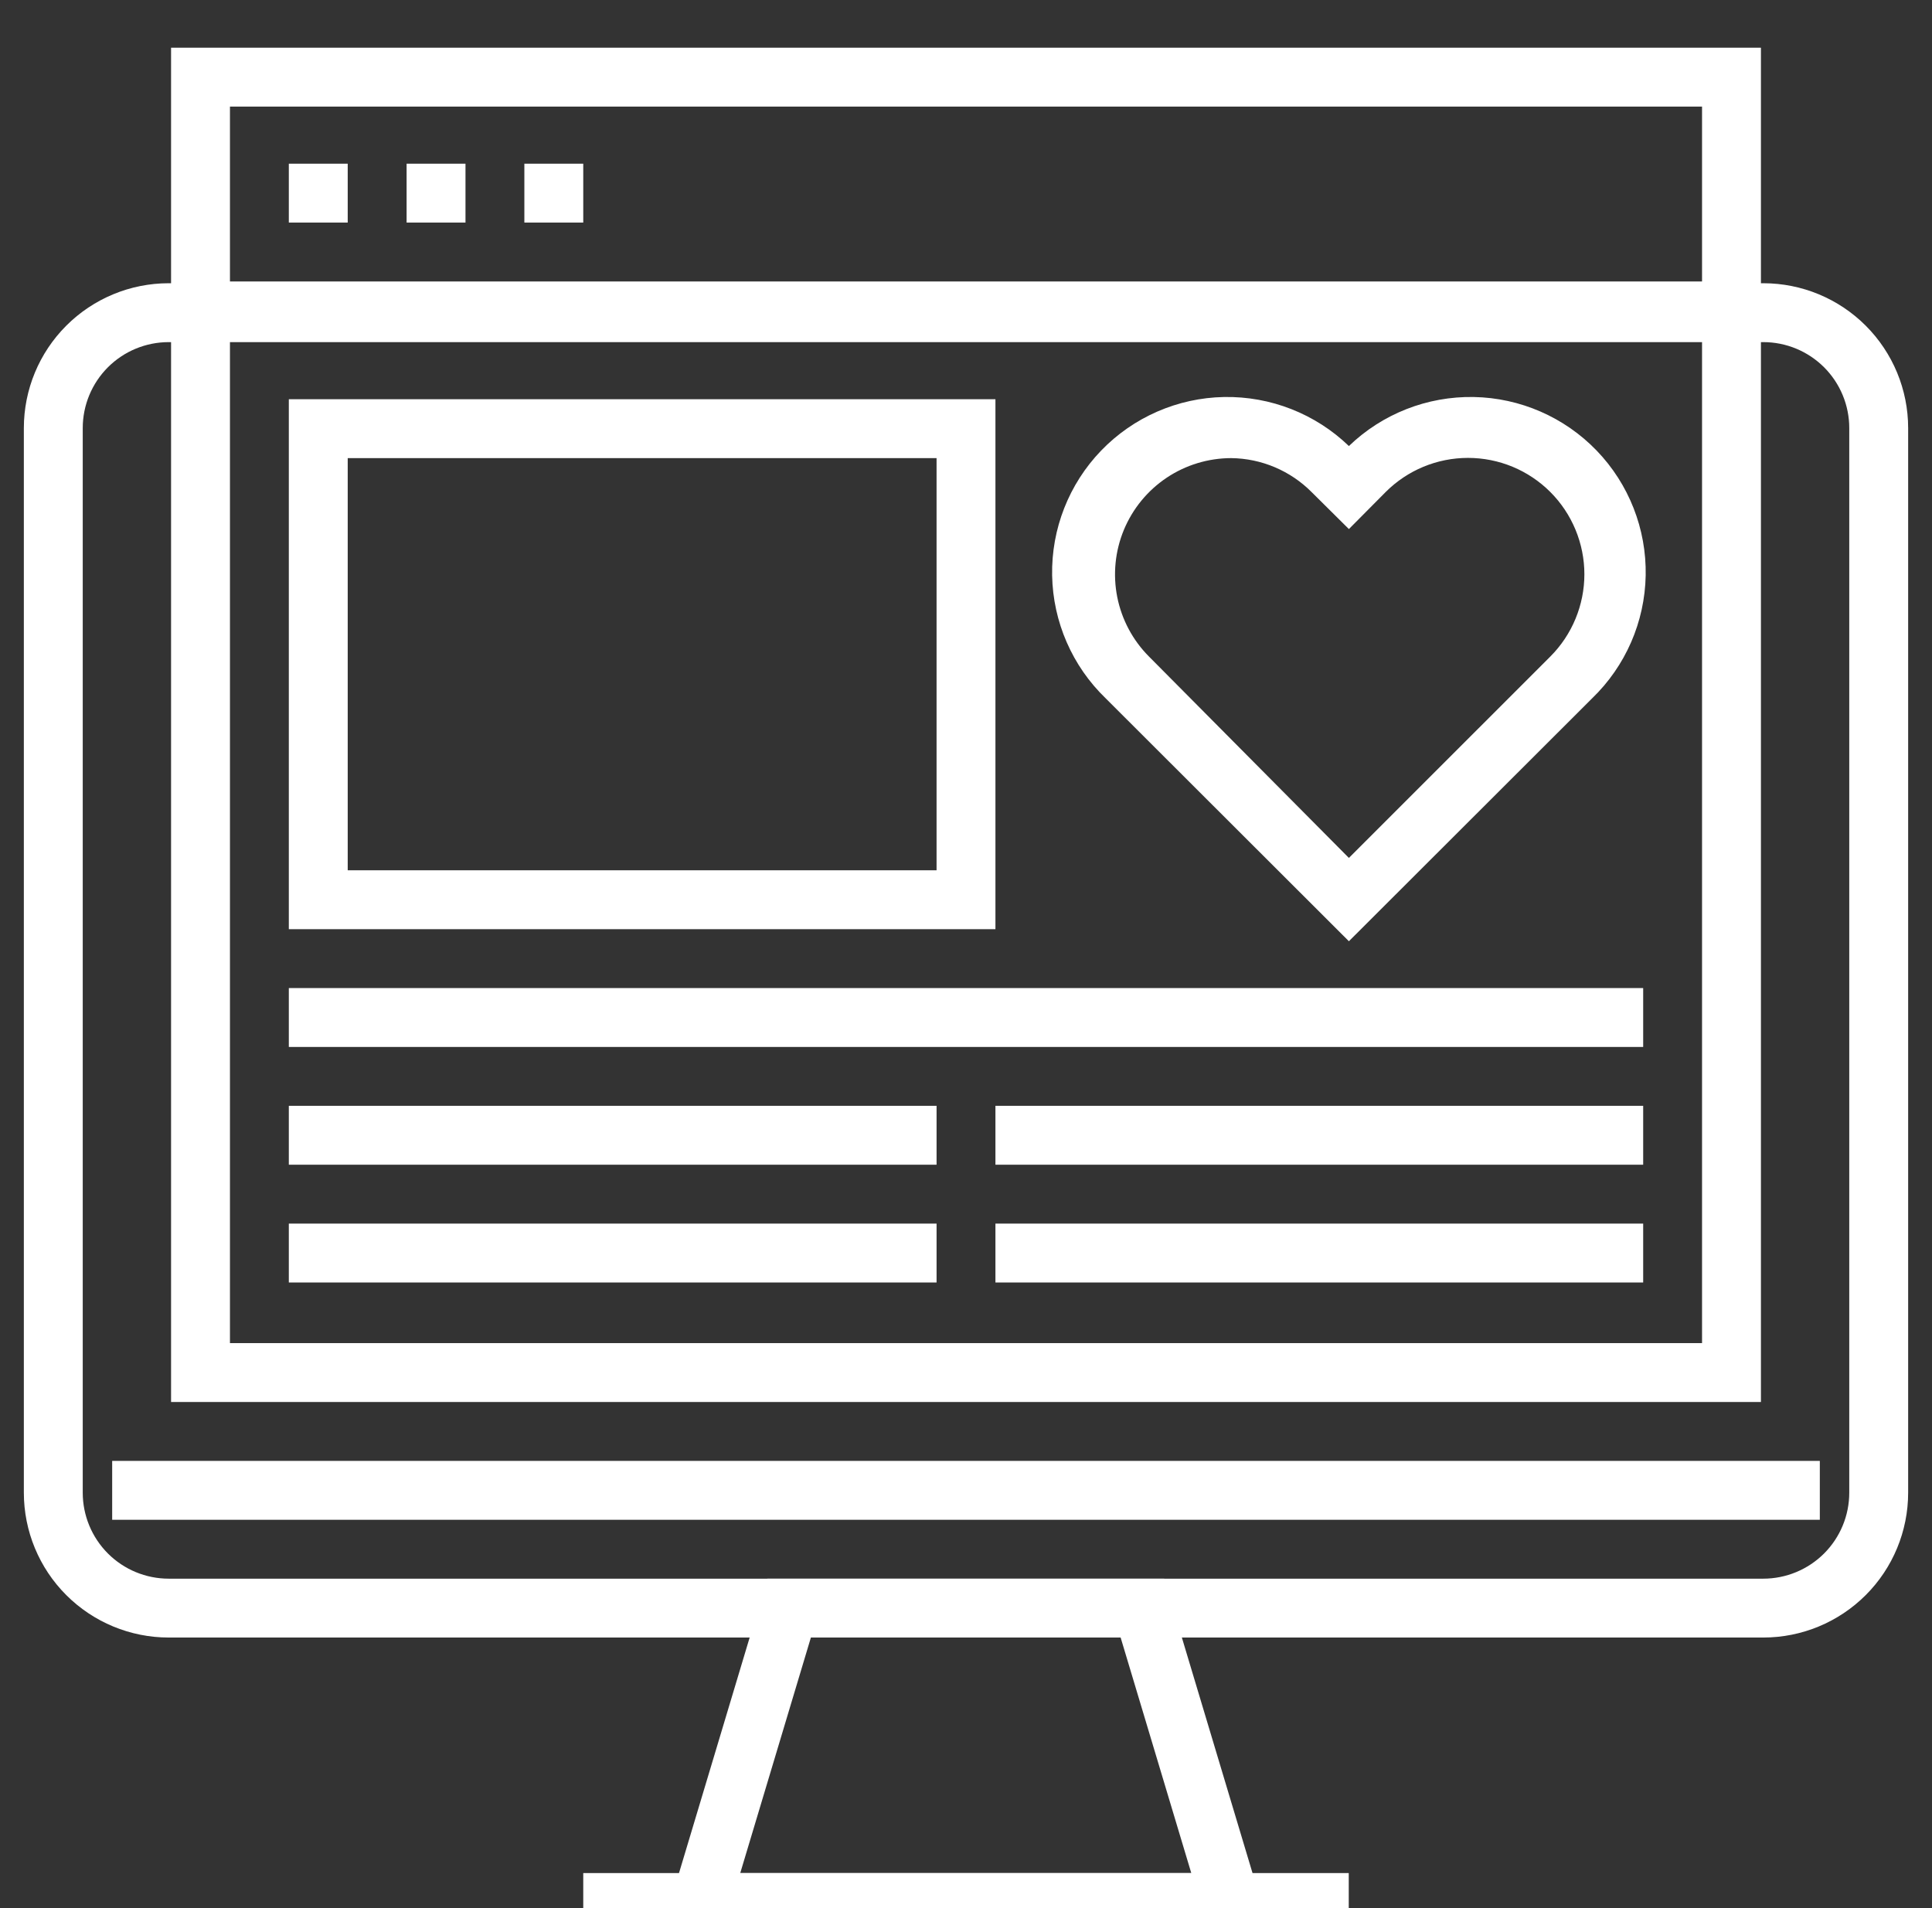 <svg width="81" height="80" viewBox="0 0 81 80" fill="none" xmlns="http://www.w3.org/2000/svg">
<rect x="0" y="0" width="81" height="80" fill="#333333" stroke="none"/>
<g clip-path="url(#clip0_7074_38222)">
<path d="M73.828 58.781H7.172V2H73.828V58.781ZM9.641 56.312H71.359V4.469H9.641V56.312Z" fill="white"/>
<path d="M14.578 6.863H12.109V9.332H14.578V6.863Z" fill="white"/>
<path d="M19.516 6.863H17.047V9.332H19.516V6.863Z" fill="white"/>
<path d="M24.453 6.863H21.984V9.332H24.453V6.863Z" fill="white"/>
<path d="M72.594 11.801H8.406V14.27H72.594V11.801Z" fill="white"/>
<path d="M41.734 38.957H12.109V16.738H41.734V38.957ZM14.578 36.488H39.266V19.207H14.578V36.488Z" fill="white"/>
<path d="M56.553 39.463L46.358 29.28C44.955 27.928 44.147 26.074 44.111 24.126C44.075 22.178 44.814 20.295 46.166 18.892C47.518 17.49 49.372 16.681 51.32 16.645C53.268 16.61 55.151 17.349 56.553 18.701C57.956 17.349 59.839 16.61 61.787 16.645C63.735 16.681 65.589 17.49 66.941 18.892C68.293 20.295 69.032 22.178 68.996 24.126C68.96 26.074 68.152 27.928 66.749 29.28L56.553 39.463ZM51.616 19.207C50.653 19.209 49.712 19.495 48.911 20.031C48.111 20.567 47.487 21.328 47.118 22.218C46.75 23.108 46.654 24.087 46.841 25.032C47.029 25.977 47.492 26.845 48.172 27.527L56.553 35.97L64.997 27.527C65.45 27.074 65.809 26.536 66.054 25.944C66.299 25.352 66.426 24.718 66.426 24.077C66.426 23.436 66.299 22.802 66.054 22.21C65.809 21.618 65.45 21.08 64.997 20.627C64.544 20.174 64.006 19.814 63.414 19.569C62.822 19.324 62.187 19.198 61.547 19.198C60.906 19.198 60.271 19.324 59.679 19.569C59.087 19.814 58.55 20.174 58.096 20.627L56.553 22.182L54.998 20.639C54.103 19.736 52.888 19.221 51.616 19.207V19.207Z" fill="white"/>
<path d="M68.891 41.426H12.109V43.895H68.891V41.426Z" fill="white"/>
<path d="M39.266 46.363H12.109V48.832H39.266V46.363Z" fill="white"/>
<path d="M68.891 46.363H41.734V48.832H68.891V46.363Z" fill="white"/>
<path d="M39.266 51.301H12.109V53.77H39.266V51.301Z" fill="white"/>
<path d="M68.891 51.301H41.734V53.77H68.891V51.301Z" fill="white"/>
<path d="M56.547 78.531H24.453V81H56.547V78.531Z" fill="white"/>
<path d="M73.927 68.656H7.073C5.462 68.656 3.918 68.016 2.779 66.877C1.64 65.739 1 64.194 1 62.583L1 17.948C1 16.337 1.64 14.793 2.779 13.654C3.918 12.515 5.462 11.875 7.073 11.875H73.927C75.538 11.875 77.082 12.515 78.221 13.654C79.36 14.793 80 16.337 80 17.948V62.583C80 64.194 79.36 65.739 78.221 66.877C77.082 68.016 75.538 68.656 73.927 68.656ZM7.073 14.344C6.117 14.344 5.2 14.723 4.524 15.399C3.849 16.075 3.469 16.992 3.469 17.948V62.583C3.469 63.539 3.849 64.456 4.524 65.132C5.2 65.808 6.117 66.188 7.073 66.188H73.927C74.4 66.188 74.869 66.094 75.306 65.913C75.743 65.732 76.141 65.466 76.476 65.132C76.81 64.797 77.076 64.4 77.257 63.962C77.438 63.525 77.531 63.056 77.531 62.583V17.948C77.531 17.475 77.438 17.006 77.257 16.569C77.076 16.131 76.81 15.734 76.476 15.399C76.141 15.065 75.743 14.799 75.306 14.618C74.869 14.437 74.4 14.344 73.927 14.344H7.073Z" fill="white"/>
<path d="M76.297 61.25H4.703V63.719H76.297V61.25Z" fill="white"/>
<path d="M53.253 81H27.727L32.17 66.188H48.81L53.253 81ZM31.035 78.531H49.945L46.983 68.656H33.997L31.035 78.531Z" fill="white"/>
</g>
<defs>
<clipPath id="clip0_7074_38222">
<rect width="80" height="80" fill="white" transform="translate(0.5)"/>
</clipPath>
</defs>
</svg>
